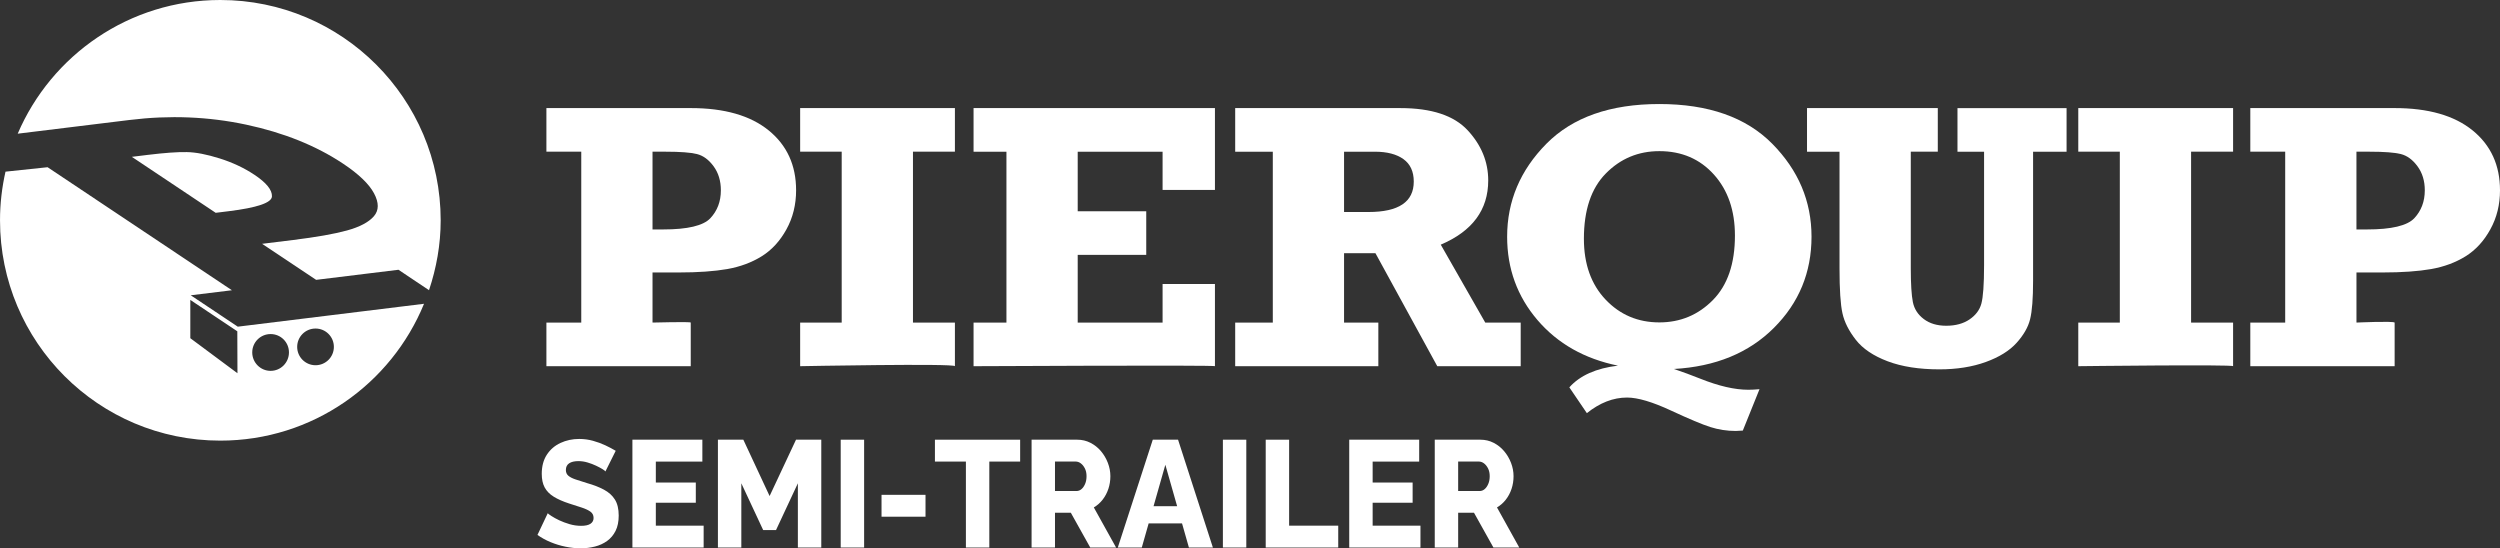 <svg xmlns="http://www.w3.org/2000/svg" id="Calque_2" viewBox="0 0 247.444 54.269"><rect x="0" y="0" width="247.444" height="54.269" fill="#333333" stroke="none"/><g id="Components"><g id="_2658d675-8567-41a6-95cb-1e29fa7684b7_5"><path d="m68.368,31.928v4.317h-14.286v-4.317h3.45V15.015h-3.45v-4.317h14.286c3.327,0,5.896.735,7.709,2.205,1.812,1.47,2.719,3.449,2.719,5.932,0,1.42-.319,2.71-.956,3.866-.637,1.157-1.451,2.043-2.446,2.663-.994.618-2.13,1.04-3.41,1.267-1.281.224-2.883.338-4.806.338h-2.593v4.958s3.782-.1,3.782,0Zm-3.782-9.218h1.054c2.417,0,3.973-.37,4.668-1.11.695-.741,1.042-1.663,1.042-2.764,0-.93-.24-1.723-.721-2.379-.48-.655-1.032-1.057-1.657-1.212-.623-.152-1.644-.23-3.06-.23h-1.327v7.695Z" style="fill:#fff;"></path><path d="m94.515,36.245v-4.317h-4.152V15.015h4.152v-4.316h-15.318v4.316h4.112v16.913h-4.112v4.317s15.318-.293,15.318,0Z" style="fill:#fff;"></path><path d="m120.252,36.245v-8.135h-5.182v3.818h-8.401v-6.702h6.784v-4.316h-6.784v-5.895h8.401v3.783h5.182v-8.099h-23.892v4.316h3.255v16.913h-3.255v4.317s24.017-.125,23.892,0Z" style="fill:#fff;"></path><path d="m150.515,31.929v4.317h-8.257l-6.12-11.184h-3.107v6.867h3.394v4.317h-14.169v-4.317h3.723V15.016h-3.723v-4.317h16.352c3.081,0,5.299.733,6.655,2.195,1.358,1.465,2.037,3.12,2.037,4.968,0,2.903-1.565,5.02-4.698,6.354l4.404,7.713h3.509Zm-17.485-10.945h2.42c2.989,0,4.481-1.004,4.481-3.011,0-.991-.34-1.732-1.022-2.223-.68-.488-1.62-.734-2.817-.734h-3.061v5.968Z" style="fill:#fff;"></path><path d="m160.145,36.191c-3.311-.674-5.972-2.18-7.973-4.517-1.999-2.339-2.999-5.086-2.999-8.246,0-3.515,1.296-6.581,3.887-9.201,2.593-2.619,6.318-3.93,11.178-3.93s8.584,1.312,11.174,3.93c2.588,2.62,3.888,5.685,3.888,9.201,0,3.538-1.241,6.546-3.724,9.025-2.478,2.478-5.78,3.836-9.896,4.067.87.294,1.736.613,2.593.955,1.833.734,3.421,1.102,4.77,1.102.315,0,.683-.017,1.109-.056l-1.652,4.097c-.313.024-.547.037-.703.037-.868,0-1.709-.131-2.512-.387-.807-.257-2.092-.797-3.858-1.617-1.859-.868-3.323-1.303-4.385-1.303-1.367,0-2.692.515-3.978,1.544l-1.734-2.553c1.051-1.176,2.659-1.893,4.815-2.149m4.093-21.23c-2.079,0-3.842.735-5.292,2.205-1.451,1.467-2.175,3.623-2.175,6.462,0,2.51.717,4.518,2.146,6.025,1.43,1.506,3.203,2.258,5.321,2.258,2.08,0,3.846-.737,5.303-2.213,1.452-1.476,2.179-3.602,2.179-6.382,0-2.484-.695-4.497-2.083-6.04-1.389-1.543-3.189-2.315-5.398-2.315" style="fill:#fff;"></path><path d="m178.854,15.015v-4.316h12.944v4.316h-2.673v11.551c0,1.543.072,2.654.206,3.334.136.679.497,1.24,1.081,1.68.586.442,1.324.662,2.222.662.923,0,1.69-.209,2.304-.625.61-.415,1.002-.936,1.172-1.561.173-.623.269-1.898.269-3.819v-11.221h-2.632v-4.316h10.798v4.316h-3.315v12.783c0,1.739-.097,3.001-.294,3.793-.191.788-.642,1.571-1.344,2.349-.701.777-1.72,1.408-3.049,1.891-1.335.483-2.863.726-4.592.726-1.999,0-3.708-.267-5.115-.799-1.412-.534-2.459-1.24-3.149-2.122-.688-.881-1.133-1.755-1.324-2.625-.195-.87-.292-2.35-.292-4.445v-11.551h-3.217Z" style="fill:#fff;"></path><path d="m221.026,36.245v-4.317h-4.157V15.015h4.157v-4.316h-15.323v4.316h4.112v16.913h-4.112v4.317s15.323-.185,15.323,0Z" style="fill:#fff;"></path><path d="m237.015,31.928v4.317h-14.285v-4.317h3.453V15.015h-3.453v-4.317h14.285c3.327,0,5.899.735,7.712,2.205,1.81,1.47,2.717,3.449,2.717,5.932,0,1.42-.316,2.71-.957,3.866-.634,1.157-1.451,2.043-2.442,2.663-.996.618-2.131,1.04-3.412,1.267-1.277.224-2.88.338-4.807.338h-2.589v4.958s3.616-.162,3.778,0Zm-3.778-9.218h1.051c2.416,0,3.971-.37,4.672-1.11.693-.741,1.041-1.663,1.041-2.764,0-.93-.24-1.723-.724-2.379-.48-.655-1.034-1.057-1.657-1.212-.621-.152-1.643-.23-3.057-.23h-1.327v7.695Z" style="fill:#fff;"></path><path d="m12.864,11.871c3.935-.484,7.763-.329,11.494.465,3.727.795,6.933,2.084,9.622,3.877,1.532,1.023,2.544,1.997,3.038,2.918.498.931.494,1.687-.011,2.272-.513.591-1.405,1.062-2.674,1.411-1.275.349-3.047.659-5.324.94l-3.067.379,5.348,3.566,8.15-.998,3.022,2.023c.727-2.175,1.155-4.494,1.155-6.916C43.618,9.763,33.853,0,21.805,0,12.806,0,5.083,5.455,1.753,13.232l11.111-1.362" style="fill:#fff;"></path><path d="m25.172,17.293c-1.003-.669-2.147-1.206-3.421-1.609-1.279-.402-2.364-.615-3.266-.63-.901-.019-2.195.073-3.867.277l-1.569.193,8.3,5.54,1.251-.155c2.859-.349,4.297-.843,4.317-1.472.024-.641-.558-1.353-1.744-2.144" style="fill:#fff;"></path><path d="m23.535,32.332l-4.657-3.106,4.075-.498L4.71,16.551l-4.166.44c-.35,1.553-.543,3.154-.543,4.814,0,12.051,9.764,21.807,21.805,21.807,9.118,0,16.907-5.596,20.164-13.545l-18.434,2.266Zm-4.698,1.143v-3.789l4.652,3.106.014,4.15-4.665-3.467Zm7.946,3.232c-1.003,0-1.817-.82-1.817-1.826s.814-1.816,1.817-1.816c1.008,0,1.817.81,1.817,1.816s-.809,1.826-1.817,1.826Zm4.448-.557c-1.003,0-1.817-.81-1.817-1.816s.814-1.816,1.817-1.816c1.002,0,1.815.81,1.815,1.816s-.813,1.816-1.815,1.816Z" style="fill:#fff;"></path><path d="m59.923,46.661c-.028-.05-.127-.127-.297-.232-.169-.105-.381-.218-.636-.338-.254-.121-.532-.226-.834-.316-.301-.09-.603-.135-.904-.135-.396,0-.701.072-.918.216-.217.144-.325.366-.325.665,0,.238.082.428.247.567.165.139.403.261.714.365s.692.227,1.145.366c.641.179,1.196.396,1.667.649.472.254.832.579,1.081.978.25.398.375.926.375,1.582,0,.598-.103,1.103-.31,1.516-.208.413-.488.747-.841,1-.353.254-.757.439-1.209.553s-.918.172-1.398.172c-.49,0-.992-.053-1.505-.158-.514-.105-1.006-.256-1.477-.451-.472-.195-.904-.433-1.301-.714l1.018-2.149c.038.05.16.143.368.278.207.135.464.275.769.421.306.144.647.273,1.024.383.377.11.759.165,1.145.165.415,0,.723-.068.926-.205.202-.138.304-.329.304-.574,0-.27-.105-.478-.317-.628s-.5-.284-.862-.403c-.363-.12-.779-.255-1.251-.404-.612-.199-1.118-.424-1.519-.673s-.697-.553-.891-.912c-.193-.358-.289-.807-.289-1.346,0-.747.167-1.377.501-1.891.335-.514.784-.902,1.35-1.166s1.183-.397,1.852-.397c.471,0,.925.06,1.363.181s.848.271,1.23.451c.382.18.723.36,1.024.541l-1.018,2.044Z" style="fill:#fff;"></path><path d="m69.645,52.029v2.165h-7.051v-10.674h6.924v2.165h-4.606v2.074h3.957v2h-3.957v2.269h4.733Z" style="fill:#fff;"></path><path d="m78.971,54.194v-6.359l-2.162,4.63h-1.272l-2.162-4.63v6.359h-2.317v-10.674h2.516l2.6,5.577,2.614-5.577h2.501v10.674h-2.317Z" style="fill:#fff;"></path><path d="m83.211,54.194v-10.674h2.317v10.674h-2.317Z" style="fill:#fff;"></path><path d="m87.252,51.142v-2.165h4.353v2.165h-4.353Z" style="fill:#fff;"></path><path d="m100.972,45.685h-3.052v8.509h-2.317v-8.509h-3.066v-2.165h8.435v2.165Z" style="fill:#fff;"></path><path d="m102.103,54.194v-10.674h4.521c.472,0,.907.103,1.308.309s.746.48,1.038.826.52.734.685,1.165c.165.432.247.867.247,1.309,0,.44-.065.859-.197,1.255-.132.397-.32.752-.565,1.067s-.537.574-.876.774l2.204,3.969h-2.558l-1.922-3.442h-1.568v3.442h-2.317Zm2.317-5.593h2.12c.188,0,.355-.062.501-.188.146-.125.267-.298.36-.519.095-.221.142-.477.142-.767,0-.291-.055-.544-.163-.76-.108-.215-.242-.383-.402-.503-.16-.121-.33-.181-.509-.181h-2.049v2.916Z" style="fill:#fff;"></path><path d="m114.1,43.52h2.501l3.448,10.674h-2.374l-.68-2.391h-3.304l-.68,2.391h-2.374l3.462-10.674Zm2.411,6.585l-1.168-4.104-1.168,4.104h2.336Z" style="fill:#fff;"></path><path d="m121.039,54.194v-10.674h2.317v10.674h-2.317Z" style="fill:#fff;"></path><path d="m125.277,54.194v-10.674h2.317v8.509h4.861v2.165h-7.179Z" style="fill:#fff;"></path><path d="m140.594,52.029v2.165h-7.051v-10.674h6.924v2.165h-4.606v2.074h3.957v2h-3.957v2.269h4.733Z" style="fill:#fff;"></path><path d="m142.008,54.194v-10.674h4.521c.472,0,.907.103,1.308.309s.746.48,1.038.826.52.734.685,1.165c.165.432.247.867.247,1.309,0,.44-.065.859-.197,1.255-.132.397-.32.752-.565,1.067s-.537.574-.876.774l2.204,3.969h-2.558l-1.922-3.442h-1.568v3.442h-2.317Zm2.317-5.593h2.12c.188,0,.355-.062.501-.188.146-.125.267-.298.36-.519.095-.221.142-.477.142-.767,0-.291-.055-.544-.163-.76-.108-.215-.242-.383-.402-.503-.16-.121-.33-.181-.509-.181h-2.049v2.916Z" style="fill:#fff;"></path></g></g></svg>